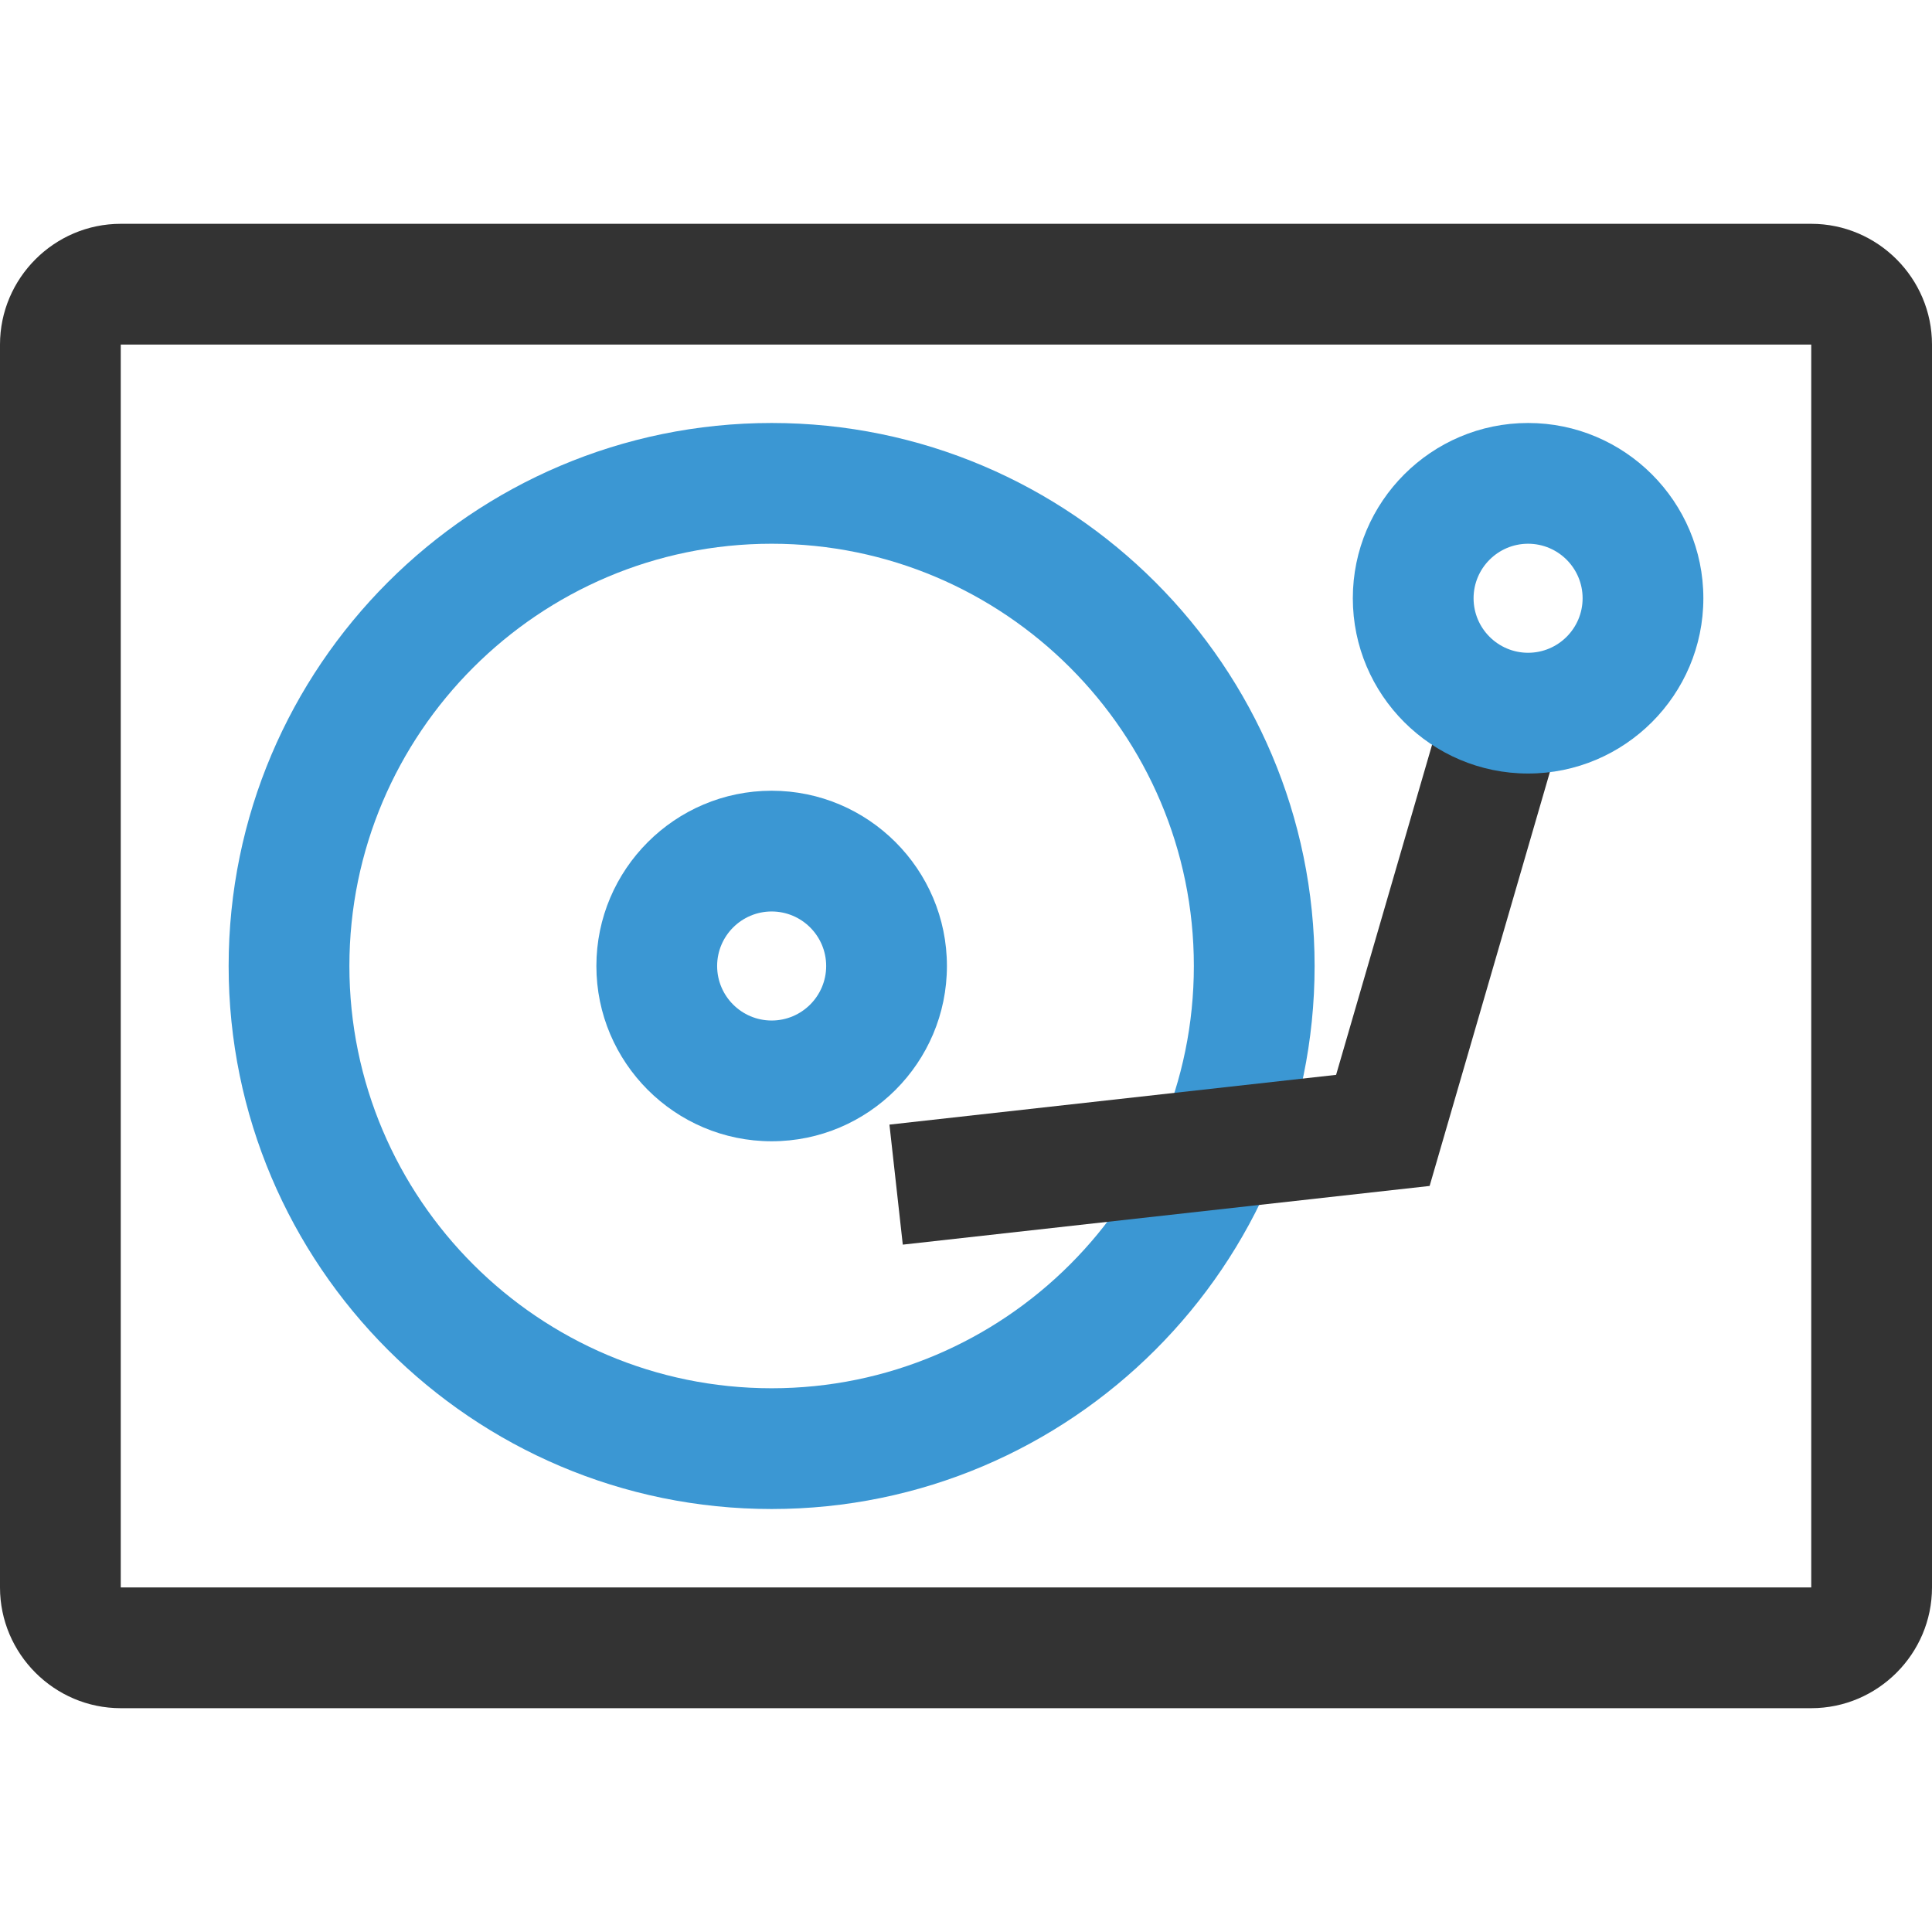<!DOCTYPE svg PUBLIC "-//W3C//DTD SVG 1.1//EN" "http://www.w3.org/Graphics/SVG/1.1/DTD/svg11.dtd">
<!-- Uploaded to: SVG Repo, www.svgrepo.com, Transformed by: SVG Repo Mixer Tools -->
<svg height="800px" width="800px" version="1.1" id="Layer_1" xmlns="http://www.w3.org/2000/svg" xmlns:xlink="http://www.w3.org/1999/xlink" viewBox="0 0 512 512" xml:space="preserve" fill="#000000">
<g id="SVGRepo_bgCarrier" stroke-width="0"/>
<g id="SVGRepo_tracerCarrier" stroke-linecap="round" stroke-linejoin="round"/>
<g id="SVGRepo_iconCarrier"> <path style="fill:#333333;" d="M480,91.312v329.376H32V91.312H480 M480,59.312H32c-17.6,0-32,14.4-32,32v329.376 c0,17.6,14.4,32,32,32h448c17.6,0,32-14.4,32-32V91.312C512,73.712,497.6,59.312,480,59.312L480,59.312z"/> <g> <path style="fill:#3B97D3;" d="M204.496,302.448c-25.616,0-46.448-20.848-46.448-46.448s20.848-46.448,46.448-46.448 S250.944,230.4,250.944,256S230.112,302.448,204.496,302.448z M204.496,241.552c-7.968,0-14.448,6.48-14.448,14.448 c0,7.968,6.48,14.448,14.448,14.448s14.448-6.48,14.448-14.448S212.464,241.552,204.496,241.552z"/> <path style="fill:#3B97D3;" d="M204.496,399.904c-79.344,0-143.904-64.56-143.904-143.904s64.56-143.904,143.904-143.904 S348.384,176.656,348.384,256S283.84,399.904,204.496,399.904z M204.496,144.096C142.8,144.096,92.592,194.304,92.592,256 S142.8,367.904,204.496,367.904S316.384,317.696,316.384,256S266.208,144.096,204.496,144.096z"/> </g> <polygon style="fill:#333333;" points="239.248,329.84 235.712,298.032 354.08,284.848 385.744,175.936 416.464,184.88 378.864,314.288 "/> <path style="fill:#3B97D3;" d="M404.96,204.992c-25.616,0-46.448-20.848-46.448-46.448s20.848-46.448,46.448-46.448 s46.448,20.848,46.448,46.448S430.56,204.992,404.96,204.992z M404.96,144.096c-7.968,0-14.448,6.48-14.448,14.448 s6.48,14.448,14.448,14.448s14.448-6.48,14.448-14.448S412.928,144.096,404.96,144.096z"/> </g>
</svg>